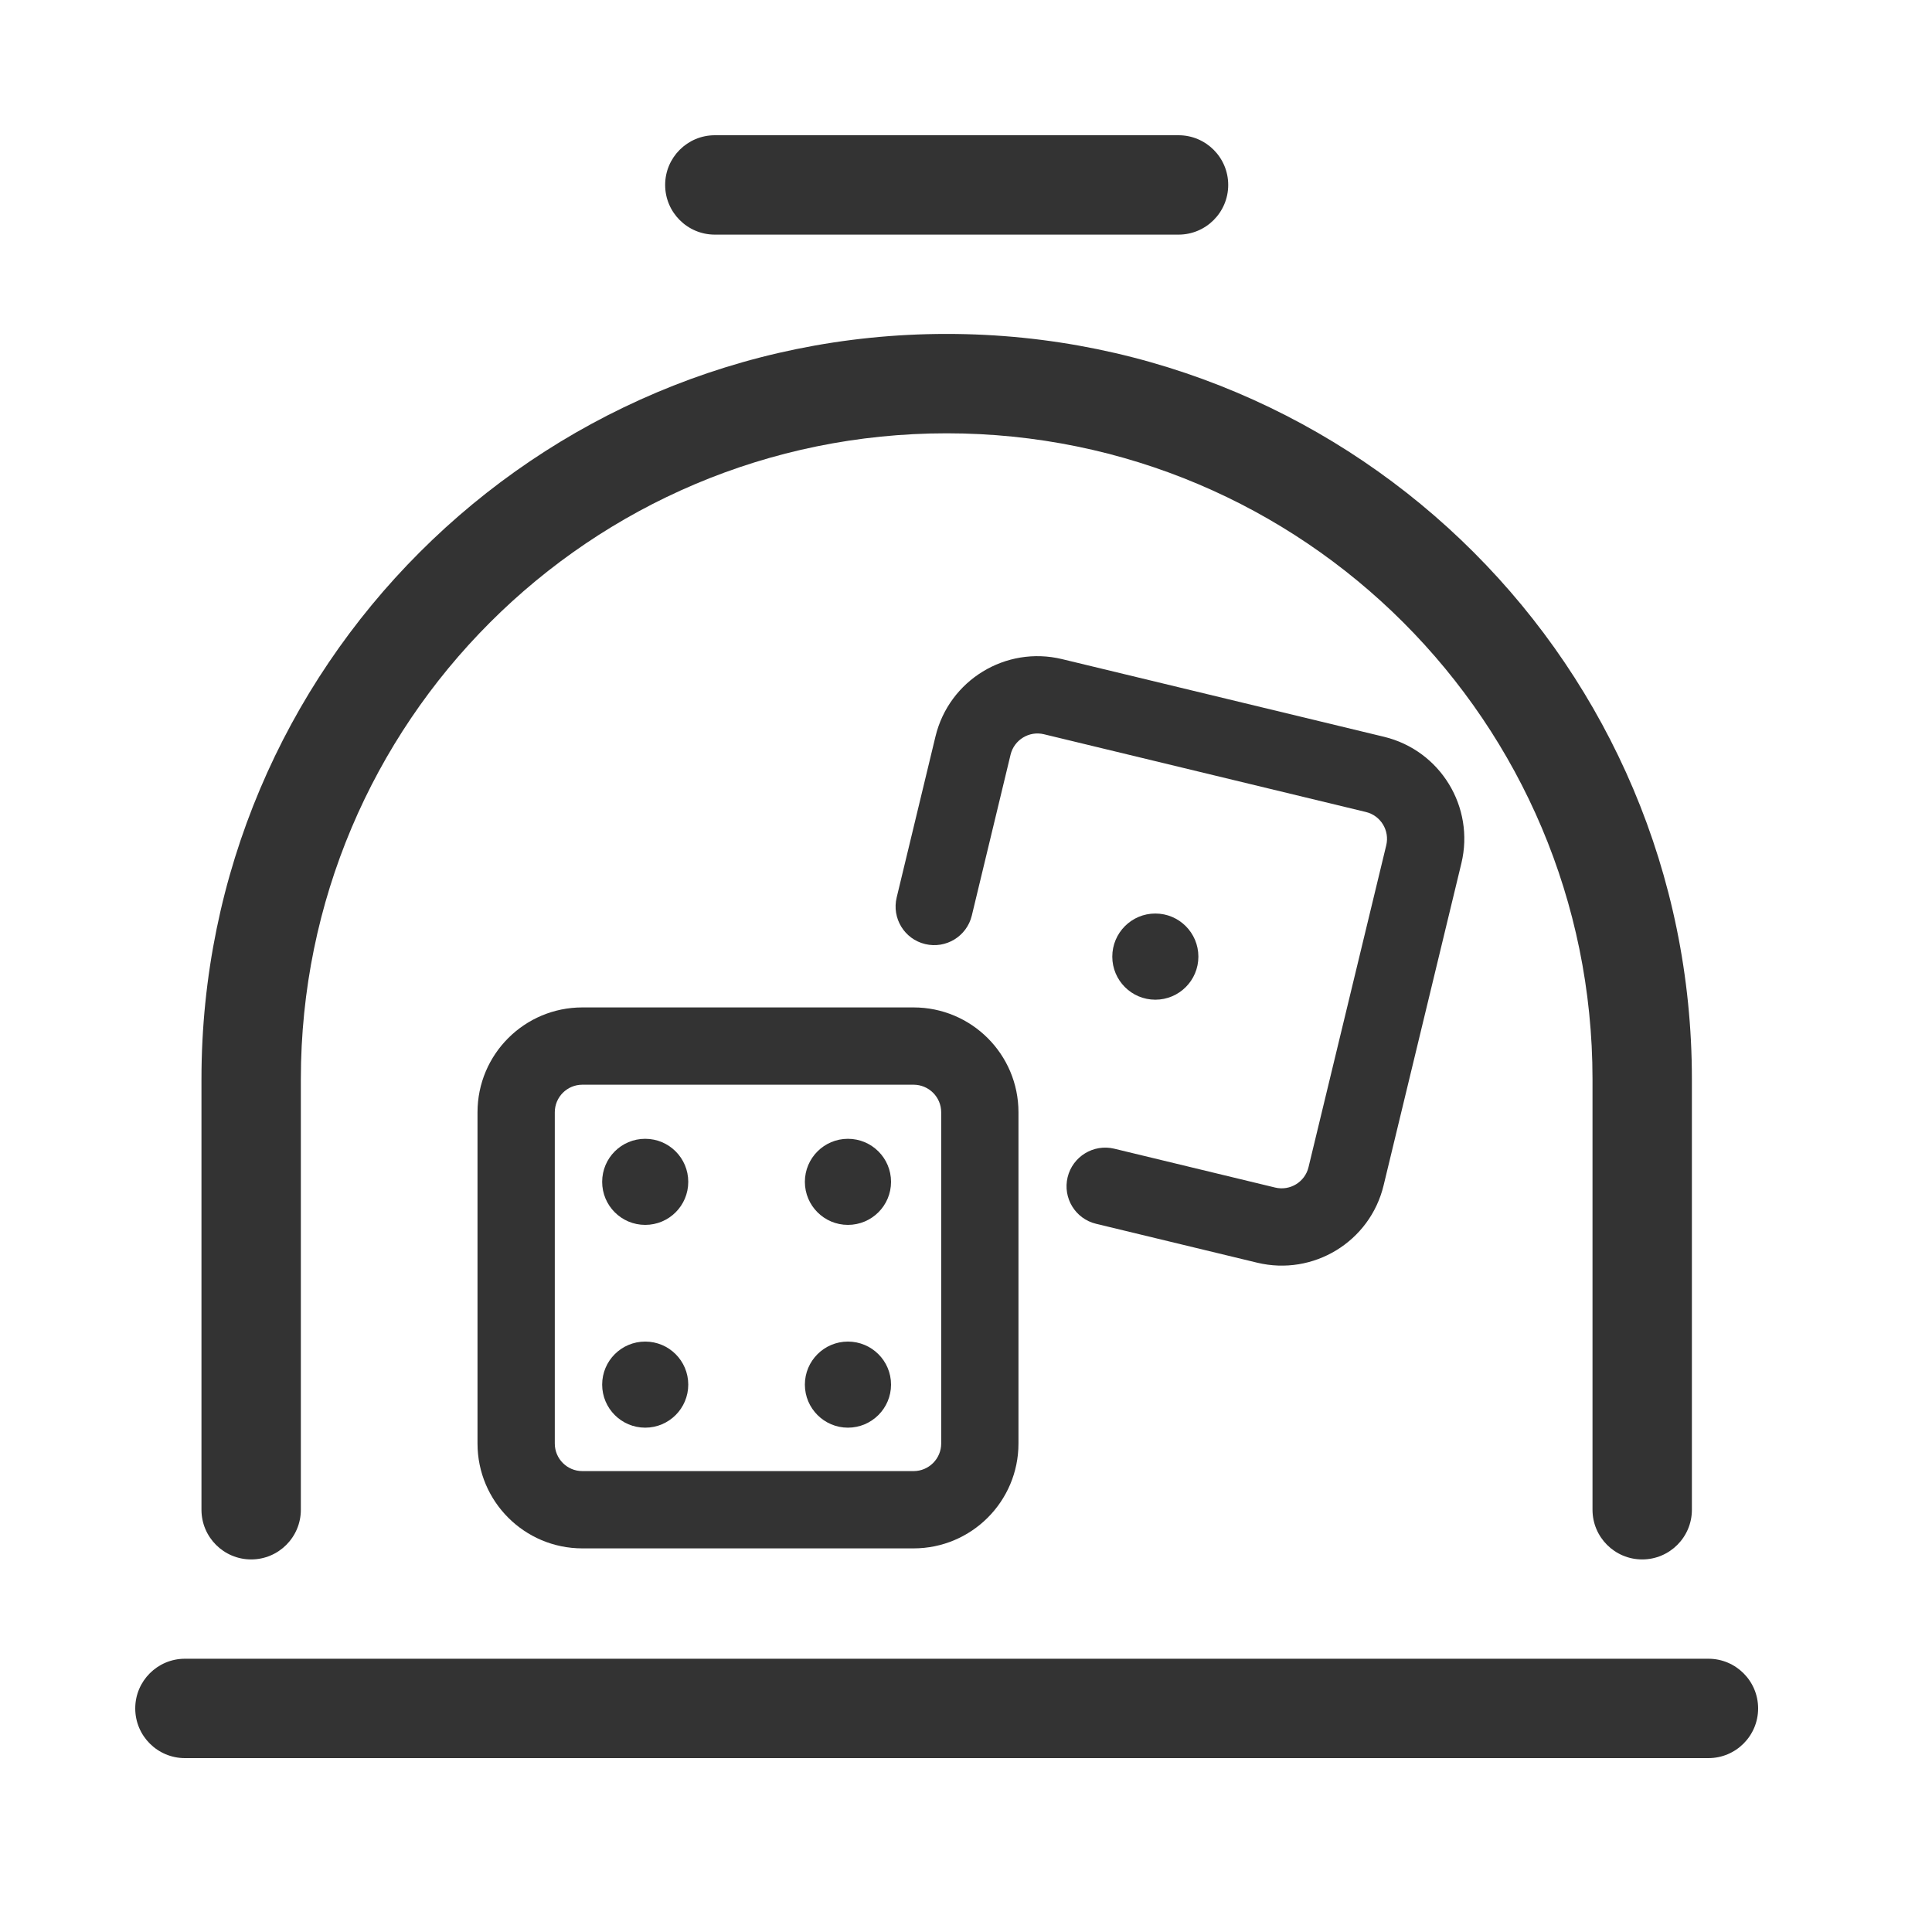 <svg width="25" height="25" viewBox="0 0 25 25" fill="none" xmlns="http://www.w3.org/2000/svg">
<path fill-rule="evenodd" clip-rule="evenodd" d="M2.607 13.964C2.607 8.639 6.924 4.321 12.25 4.321C17.576 4.321 21.893 8.639 21.893 13.964V19.536C21.893 19.891 21.605 20.179 21.25 20.179C20.895 20.179 20.607 19.891 20.607 19.536V13.964C20.607 9.349 16.866 5.607 12.25 5.607C7.634 5.607 3.893 9.349 3.893 13.964V19.536C3.893 19.891 3.605 20.179 3.25 20.179C2.895 20.179 2.607 19.891 2.607 19.536V13.964Z" fill="#333333"/>
<path fill-rule="evenodd" clip-rule="evenodd" d="M1.75 22.107C1.75 21.752 2.038 21.464 2.393 21.464H22.107C22.462 21.464 22.75 21.752 22.75 22.107C22.75 22.462 22.462 22.75 22.107 22.75H2.393C2.038 22.75 1.75 22.462 1.75 22.107Z" fill="#333333"/>
<path fill-rule="evenodd" clip-rule="evenodd" d="M8.607 2.393C8.607 2.038 8.895 1.75 9.25 1.75H15.25C15.605 1.75 15.893 2.038 15.893 2.393C15.893 2.748 15.605 3.036 15.25 3.036H9.25C8.895 3.036 8.607 2.748 8.607 2.393Z" fill="#333333"/>
<path fill-rule="evenodd" clip-rule="evenodd" d="M6.179 14.393C6.179 13.643 6.786 13.036 7.536 13.036H11.821C12.571 13.036 13.179 13.643 13.179 14.393V18.679C13.179 19.428 12.571 20.036 11.821 20.036H7.536C6.786 20.036 6.179 19.428 6.179 18.679V14.393ZM7.536 14.036C7.338 14.036 7.179 14.196 7.179 14.393V18.679C7.179 18.876 7.338 19.036 7.536 19.036H11.821C12.019 19.036 12.179 18.876 12.179 18.679V14.393C12.179 14.196 12.019 14.036 11.821 14.036H7.536Z" fill="#333333"/>
<path fill-rule="evenodd" clip-rule="evenodd" d="M12.105 9.53C12.281 8.801 13.014 8.353 13.743 8.529L17.909 9.534C18.638 9.71 19.086 10.443 18.91 11.172L17.904 15.338C17.729 16.067 16.995 16.515 16.267 16.339L14.184 15.836C13.915 15.772 13.75 15.501 13.815 15.233C13.88 14.965 14.15 14.8 14.418 14.864L16.501 15.367C16.693 15.413 16.886 15.295 16.932 15.104L17.938 10.938C17.984 10.746 17.866 10.553 17.674 10.507L13.508 9.501C13.317 9.455 13.124 9.573 13.077 9.764L12.575 11.848C12.51 12.116 12.24 12.281 11.971 12.216C11.703 12.152 11.538 11.881 11.603 11.613L12.105 9.53Z" fill="#333333"/>
<path d="M11.53 15.293C11.53 15.601 11.28 15.85 10.972 15.85C10.665 15.85 10.415 15.601 10.415 15.293C10.415 14.985 10.665 14.736 10.972 14.736C11.28 14.736 11.53 14.985 11.53 15.293Z" fill="#333333"/>
<path d="M11.53 17.917C11.53 18.224 11.28 18.474 10.972 18.474C10.665 18.474 10.415 18.224 10.415 17.917C10.415 17.609 10.665 17.36 10.972 17.36C11.28 17.36 11.53 17.609 11.53 17.917Z" fill="#333333"/>
<path d="M8.906 15.293C8.906 15.601 8.657 15.85 8.349 15.85C8.041 15.85 7.792 15.601 7.792 15.293C7.792 14.985 8.041 14.736 8.349 14.736C8.657 14.736 8.906 14.985 8.906 15.293Z" fill="#333333"/>
<path d="M8.906 17.917C8.906 18.224 8.657 18.474 8.349 18.474C8.041 18.474 7.792 18.224 7.792 17.917C7.792 17.609 8.041 17.36 8.349 17.36C8.657 17.36 8.906 17.609 8.906 17.917Z" fill="#333333"/>
<path d="M15.507 12.379C15.507 12.686 15.258 12.936 14.95 12.936C14.642 12.936 14.393 12.686 14.393 12.379C14.393 12.071 14.642 11.821 14.95 11.821C15.258 11.821 15.507 12.071 15.507 12.379Z" fill="#333333"/>
</svg>
